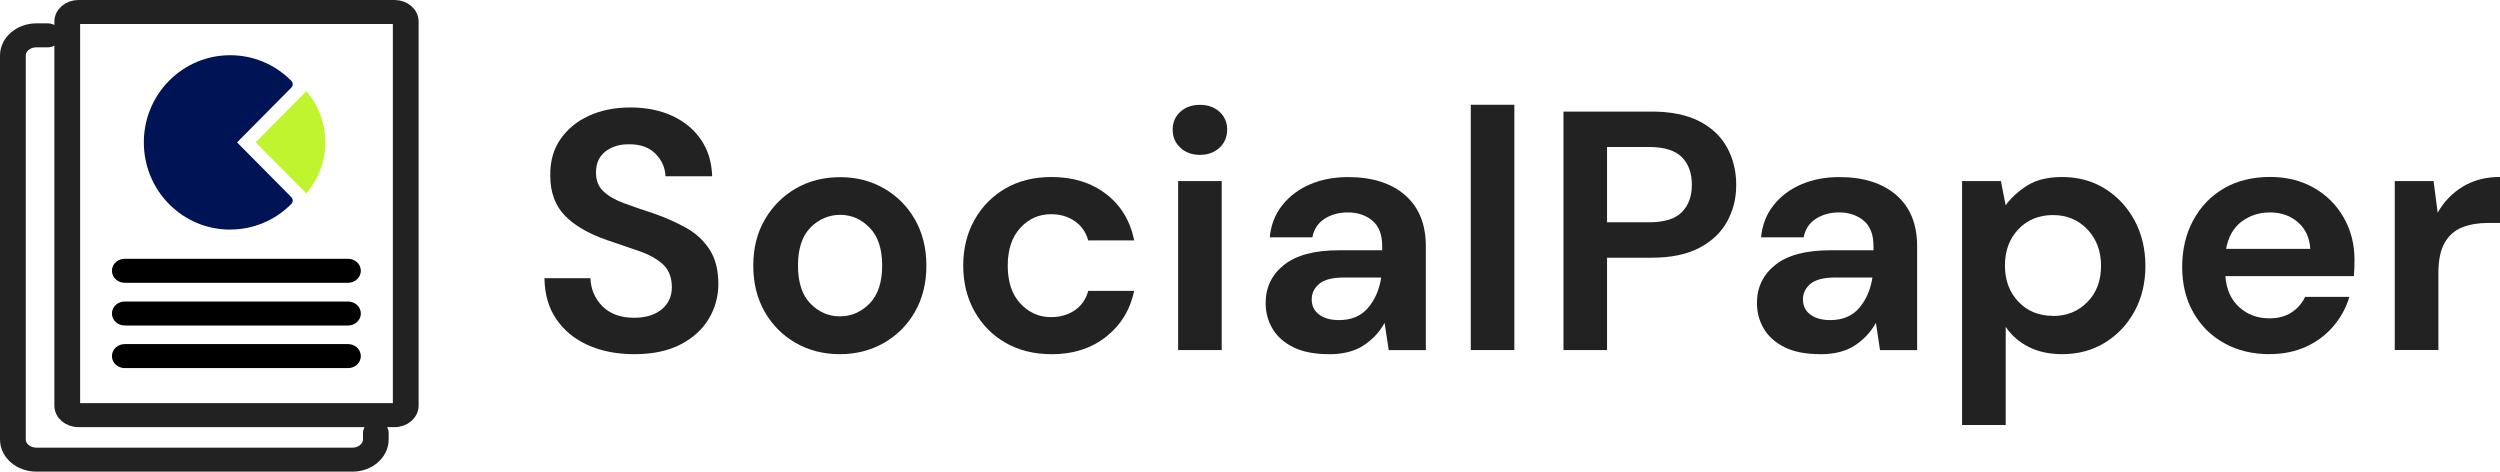 <?xml version="1.0" encoding="UTF-8"?><svg id="Layer_1" xmlns="http://www.w3.org/2000/svg" viewBox="0 0 352.23 66.45"><defs><style>.cls-1{stroke:#222;}.cls-1,.cls-2{fill:#222;}.cls-1,.cls-3{stroke-miterlimit:10;stroke-width:2px;}.cls-3{fill:#141515;stroke:#000;}.cls-4{fill:#001354;}.cls-5{fill:#bff42f;}</style></defs><path class="cls-2" d="M89.38,49.9c-2.46,0-4.64-.42-6.53-1.27-1.89-.85-3.38-2.06-4.46-3.65-1.09-1.58-1.65-3.51-1.68-5.78h6.48c.06,1.57.63,2.89,1.7,3.96,1.07,1.07,2.55,1.61,4.44,1.61,1.63,0,2.93-.39,3.89-1.18.96-.78,1.44-1.83,1.44-3.14s-.42-2.45-1.27-3.22c-.85-.77-1.98-1.39-3.38-1.87-1.41-.48-2.91-.99-4.51-1.54-2.59-.9-4.57-2.05-5.93-3.46-1.36-1.41-2.04-3.28-2.04-5.62-.03-1.98.44-3.69,1.42-5.11.98-1.42,2.31-2.53,4.01-3.31,1.7-.78,3.65-1.18,5.86-1.18s4.22.4,5.93,1.2c1.71.8,3.06,1.92,4.03,3.36.98,1.44,1.5,3.15,1.56,5.14h-6.58c-.03-1.18-.49-2.23-1.37-3.14-.88-.91-2.1-1.37-3.67-1.37-1.34-.03-2.47.3-3.38.98-.91.69-1.37,1.69-1.37,3,0,1.12.35,2.01,1.06,2.66.7.66,1.66,1.21,2.88,1.66,1.22.45,2.61.93,4.18,1.44,1.66.58,3.18,1.25,4.56,2.02,1.38.77,2.48,1.78,3.31,3.05.83,1.26,1.25,2.89,1.25,4.87,0,1.76-.45,3.39-1.34,4.9-.9,1.5-2.22,2.71-3.98,3.62-1.76.91-3.92,1.37-6.48,1.37Z"/><path class="cls-2" d="M118.33,49.9c-2.3,0-4.38-.53-6.22-1.58-1.84-1.06-3.3-2.52-4.37-4.39-1.07-1.87-1.61-4.04-1.61-6.5s.54-4.63,1.63-6.5c1.09-1.87,2.55-3.34,4.39-4.39,1.84-1.06,3.91-1.58,6.22-1.58s4.33.53,6.17,1.58c1.84,1.06,3.3,2.52,4.37,4.39,1.07,1.87,1.61,4.04,1.61,6.5s-.54,4.63-1.61,6.5c-1.07,1.87-2.54,3.34-4.39,4.39-1.86,1.06-3.92,1.58-6.19,1.58ZM118.33,44.57c1.6,0,2.99-.6,4.18-1.8,1.18-1.2,1.78-2.98,1.78-5.35s-.59-4.15-1.78-5.35c-1.18-1.2-2.56-1.8-4.13-1.8s-3.03.6-4.2,1.8c-1.17,1.2-1.75,2.98-1.75,5.35s.58,4.15,1.75,5.35c1.17,1.2,2.55,1.8,4.15,1.8Z"/><path class="cls-2" d="M148.14,49.9c-2.43,0-4.58-.53-6.43-1.58-1.86-1.06-3.32-2.53-4.39-4.42-1.07-1.89-1.61-4.05-1.61-6.48s.54-4.59,1.61-6.48c1.07-1.89,2.54-3.36,4.39-4.42,1.86-1.06,4-1.58,6.43-1.58,3.04,0,5.6.79,7.68,2.38,2.08,1.58,3.41,3.77,3.98,6.55h-6.48c-.32-1.15-.95-2.06-1.9-2.71-.94-.66-2.06-.98-3.34-.98-1.7,0-3.14.64-4.32,1.92-1.18,1.28-1.78,3.06-1.78,5.33s.59,4.05,1.78,5.33c1.18,1.28,2.62,1.92,4.32,1.92,1.28,0,2.39-.32,3.34-.96.94-.64,1.58-1.55,1.9-2.74h6.48c-.58,2.69-1.9,4.85-3.98,6.48-2.08,1.63-4.64,2.45-7.68,2.45Z"/><path class="cls-2" d="M169.06,21.82c-1.12,0-2.04-.34-2.76-1.01-.72-.67-1.08-1.52-1.08-2.54s.36-1.86,1.08-2.52c.72-.66,1.64-.98,2.76-.98s2.04.33,2.76.98c.72.66,1.08,1.5,1.08,2.52s-.36,1.87-1.08,2.54c-.72.67-1.64,1.01-2.76,1.01ZM165.99,49.32v-23.81h6.14v23.81h-6.14Z"/><path class="cls-2" d="M187.25,49.9c-2.05,0-3.73-.33-5.04-.98-1.31-.66-2.29-1.53-2.93-2.62-.64-1.09-.96-2.29-.96-3.6,0-2.21.86-4,2.59-5.38,1.73-1.38,4.32-2.06,7.78-2.06h6.05v-.58c0-1.63-.46-2.83-1.39-3.6-.93-.77-2.08-1.15-3.46-1.15-1.25,0-2.34.3-3.26.89-.93.59-1.5,1.46-1.73,2.62h-6c.16-1.73.74-3.23,1.75-4.51,1.01-1.28,2.31-2.26,3.91-2.95,1.6-.69,3.39-1.03,5.38-1.03,3.39,0,6.06.85,8.02,2.54,1.95,1.7,2.93,4.1,2.93,7.2v14.64h-5.23l-.58-3.84c-.7,1.28-1.69,2.34-2.95,3.17-1.26.83-2.89,1.25-4.87,1.25ZM188.65,45.1c1.76,0,3.13-.58,4.1-1.73.98-1.15,1.59-2.58,1.85-4.27h-5.23c-1.63,0-2.8.3-3.5.89-.7.59-1.06,1.32-1.06,2.18,0,.93.35,1.65,1.06,2.16.7.51,1.63.77,2.78.77Z"/><path class="cls-2" d="M207.22,49.32V14.76h6.14v34.56h-6.14Z"/><path class="cls-2" d="M220.28,49.32V15.72h12.43c2.69,0,4.91.45,6.67,1.34,1.76.9,3.07,2.13,3.94,3.7.86,1.57,1.3,3.33,1.3,5.28s-.42,3.56-1.25,5.11c-.83,1.55-2.13,2.8-3.89,3.74s-4.02,1.42-6.77,1.42h-6.29v13.01h-6.14ZM226.42,31.32h5.9c2.14,0,3.69-.47,4.63-1.42s1.42-2.23,1.42-3.86-.47-2.97-1.42-3.91c-.94-.94-2.49-1.42-4.63-1.42h-5.9v10.61Z"/><path class="cls-2" d="M256.47,49.9c-2.05,0-3.73-.33-5.04-.98-1.31-.66-2.29-1.53-2.93-2.62-.64-1.09-.96-2.29-.96-3.6,0-2.21.86-4,2.59-5.38,1.73-1.38,4.32-2.06,7.78-2.06h6.05v-.58c0-1.63-.46-2.83-1.39-3.6-.93-.77-2.08-1.15-3.46-1.15-1.25,0-2.34.3-3.26.89-.93.59-1.5,1.46-1.73,2.62h-6c.16-1.73.74-3.23,1.75-4.51,1.01-1.28,2.31-2.26,3.91-2.95,1.6-.69,3.39-1.03,5.38-1.03,3.39,0,6.06.85,8.02,2.54,1.95,1.7,2.93,4.1,2.93,7.2v14.64h-5.23l-.58-3.84c-.71,1.28-1.69,2.34-2.95,3.17-1.26.83-2.89,1.25-4.87,1.25ZM257.86,45.1c1.76,0,3.13-.58,4.1-1.73.98-1.15,1.59-2.58,1.85-4.27h-5.23c-1.63,0-2.8.3-3.5.89-.7.59-1.06,1.32-1.06,2.18,0,.93.35,1.65,1.06,2.16.7.51,1.63.77,2.78.77Z"/><path class="cls-2" d="M276.44,59.88V25.51h5.47l.67,3.41c.77-1.06,1.78-1.98,3.05-2.78,1.26-.8,2.9-1.2,4.92-1.2,2.24,0,4.24.54,6,1.63,1.76,1.09,3.15,2.58,4.18,4.46,1.02,1.89,1.54,4.03,1.54,6.43s-.51,4.54-1.54,6.41c-1.02,1.87-2.42,3.34-4.18,4.42-1.76,1.07-3.76,1.61-6,1.61-1.79,0-3.36-.34-4.7-1.01-1.34-.67-2.43-1.62-3.26-2.83v13.82h-6.14ZM289.25,44.52c1.95,0,3.57-.66,4.85-1.97,1.28-1.31,1.92-3.01,1.92-5.09s-.64-3.79-1.92-5.14c-1.28-1.34-2.9-2.02-4.85-2.02s-3.61.66-4.87,1.99c-1.26,1.33-1.9,3.03-1.9,5.11s.63,3.78,1.9,5.11c1.26,1.33,2.89,1.99,4.87,1.99Z"/><path class="cls-2" d="M319.78,49.9c-2.4,0-4.53-.51-6.38-1.54-1.86-1.02-3.31-2.46-4.37-4.32-1.06-1.86-1.58-4-1.58-6.43s.52-4.66,1.56-6.58c1.04-1.92,2.48-3.42,4.32-4.49,1.84-1.07,4.01-1.61,6.5-1.61,2.33,0,4.4.51,6.19,1.54,1.79,1.02,3.19,2.42,4.2,4.2s1.51,3.75,1.51,5.93c0,.35,0,.72-.02,1.1-.02.38-.04.78-.07,1.2h-18.1c.13,1.86.78,3.31,1.94,4.37,1.17,1.06,2.58,1.58,4.25,1.58,1.25,0,2.3-.28,3.14-.84.85-.56,1.48-1.29,1.9-2.18h6.24c-.45,1.5-1.19,2.87-2.23,4.1-1.04,1.23-2.32,2.2-3.84,2.9s-3.24,1.06-5.16,1.06ZM319.83,29.93c-1.5,0-2.83.42-3.98,1.27-1.15.85-1.89,2.14-2.21,3.86h11.86c-.1-1.57-.67-2.82-1.73-3.74-1.06-.93-2.37-1.39-3.94-1.39Z"/><path class="cls-2" d="M337.4,49.32v-23.81h5.47l.58,4.46c.86-1.54,2.04-2.76,3.53-3.67,1.49-.91,3.24-1.37,5.26-1.37v6.48h-1.73c-1.34,0-2.54.21-3.6.62-1.06.42-1.88,1.14-2.47,2.16-.59,1.02-.89,2.45-.89,4.27v10.85h-6.14Z"/><path class="cls-1" d="M52.95,60.29c-.45,0-.81.31-.81.69v.94c0,1.17-1.13,2.15-2.47,2.15H5.13c-1.38,0-2.5-.97-2.5-2.15V7.82c0-1.19,1.12-2.15,2.5-2.15h1.61c.45,0,.81-.31.81-.69s-.36-.69-.81-.69h-1.61c-2.27,0-4.13,1.59-4.13,3.53v54.1c0,1.95,1.85,3.53,4.13,3.53h44.54c2.26,0,4.09-1.59,4.09-3.53v-.94c0-.38-.36-.69-.81-.69Z"/><path class="cls-1" d="M55.59,1H11.05c-1.32,0-2.39.92-2.39,2.04v54.1c0,1.13,1.07,2.04,2.39,2.04h44.54c1.32,0,2.39-.92,2.39-2.04V3.04c0-1.13-1.07-2.04-2.39-2.04ZM56.35,57.14c0,.37-.34.66-.76.66H11.05c-.42,0-.76-.3-.76-.66V3.04c0-.37.34-.66.76-.66h44.54c.42,0,.76.3.76.66v54.1Z"/><path class="cls-5" d="M43.16,27.25l-7.14-7.2,7.14-7.2c3.57,4.1,3.57,10.3,0,14.4Z"/><path class="cls-4" d="M32.43,32.34h0c3.25,0,6.31-1.28,8.61-3.6.27-.27.27-.7,0-.97l-7.64-7.71,7.64-7.71c.27-.27.27-.7,0-.97-2.3-2.32-5.36-3.6-8.61-3.6s-6.31,1.28-8.61,3.6c-4.74,4.79-4.74,12.58,0,17.37,2.3,2.32,5.35,3.6,8.61,3.6Z"/><path class="cls-4" d="M31.94,20.54l7.62,7.7c-1.97,1.76-4.48,2.72-7.13,2.72-1.45,0-2.84-.29-4.13-.83-1.29-.55-2.49-1.34-3.5-2.37-4.21-4.25-4.21-11.17,0-15.42,2.04-2.06,4.75-3.19,7.63-3.19,2.65,0,5.16.96,7.13,2.72l-7.62,7.69c-.26.27-.26.7,0,.97Z"/><path class="cls-3" d="M49.03,49.48h-31.45c-.45,0-.81.31-.81.69s.36.69.81.69h31.45c.45,0,.81-.31.81-.69s-.36-.69-.81-.69Z"/><path class="cls-3" d="M49.03,43.48h-31.45c-.45,0-.81.31-.81.69s.36.69.81.69h31.45c.45,0,.81-.31.81-.69s-.36-.69-.81-.69Z"/><path class="cls-3" d="M49.03,37.46h-31.45c-.45,0-.81.31-.81.69s.36.69.81.69h31.45c.45,0,.81-.31.81-.69s-.36-.69-.81-.69Z"/></svg>